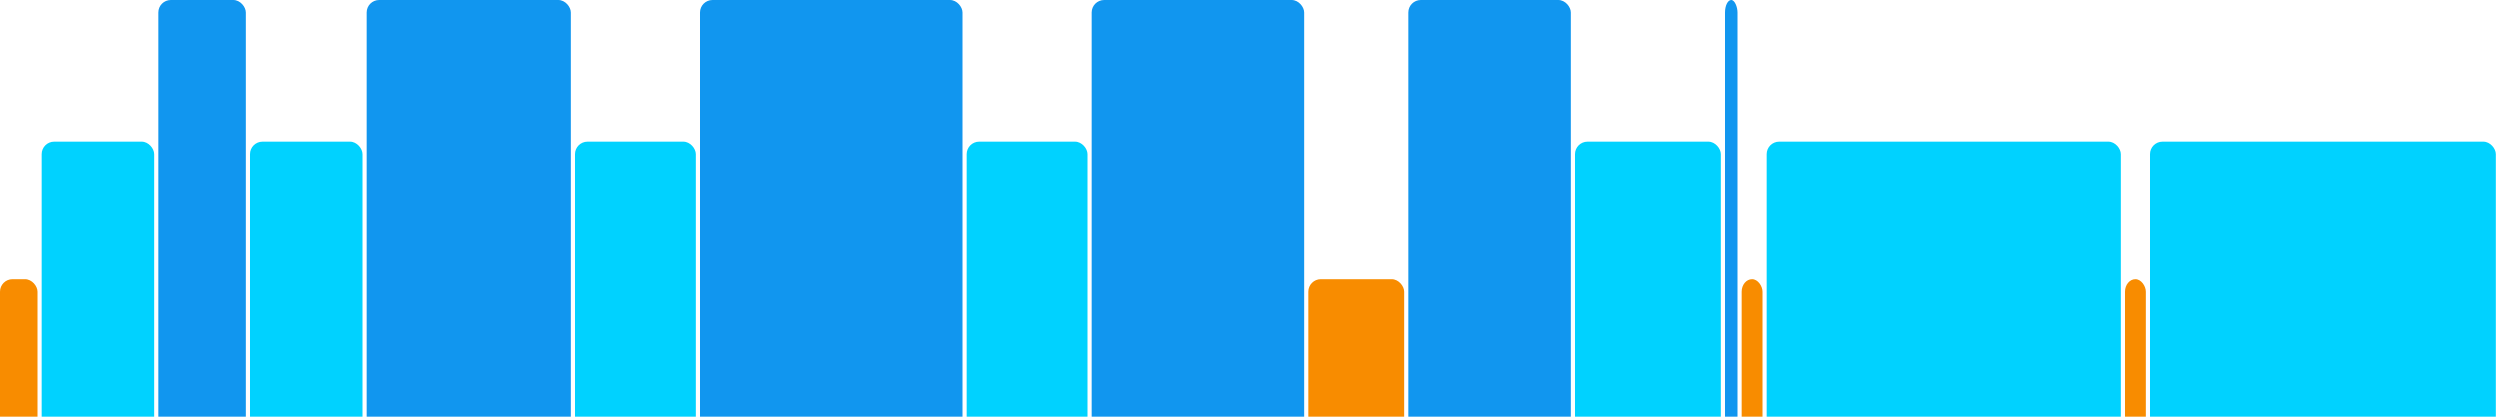 <svg version="1.1" baseProfile="full" width="600" height="100" xmlns="http://www.w3.org/2000/svg">
<rect x="0" y="67" rx="3" ry="3" width="9" height="43" fill="rgb(248,140,0)" />
<rect x="10" y="34" rx="3" ry="3" width="27" height="76" fill="rgb(0,210,255)" />
<rect x="38" y="0" rx="3" ry="3" width="21" height="110" fill="rgb(17,150,239)" />
<rect x="60" y="34" rx="3" ry="3" width="27" height="76" fill="rgb(0,210,255)" />
<rect x="88" y="0" rx="3" ry="3" width="49" height="110" fill="rgb(17,150,239)" />
<rect x="138" y="34" rx="3" ry="3" width="29" height="76" fill="rgb(0,210,255)" />
<rect x="168" y="0" rx="3" ry="3" width="63" height="110" fill="rgb(17,150,239)" />
<rect x="232" y="34" rx="3" ry="3" width="29" height="76" fill="rgb(0,210,255)" />
<rect x="262" y="0" rx="3" ry="3" width="51" height="110" fill="rgb(17,150,239)" />
<rect x="314" y="67" rx="3" ry="3" width="23" height="43" fill="rgb(248,140,0)" />
<rect x="338" y="0" rx="3" ry="3" width="39" height="110" fill="rgb(17,150,239)" />
<rect x="378" y="34" rx="3" ry="3" width="35" height="76" fill="rgb(0,210,255)" />
<rect x="414" y="0" rx="3" ry="3" width="3" height="110" fill="rgb(17,150,239)" />
<rect x="418" y="67" rx="3" ry="3" width="5" height="43" fill="rgb(248,140,0)" />
<rect x="424" y="34" rx="3" ry="3" width="85" height="76" fill="rgb(0,210,255)" />
<rect x="510" y="67" rx="3" ry="3" width="5" height="43" fill="rgb(248,140,0)" />
<rect x="516" y="34" rx="3" ry="3" width="83" height="76" fill="rgb(0,210,255)" />
</svg>